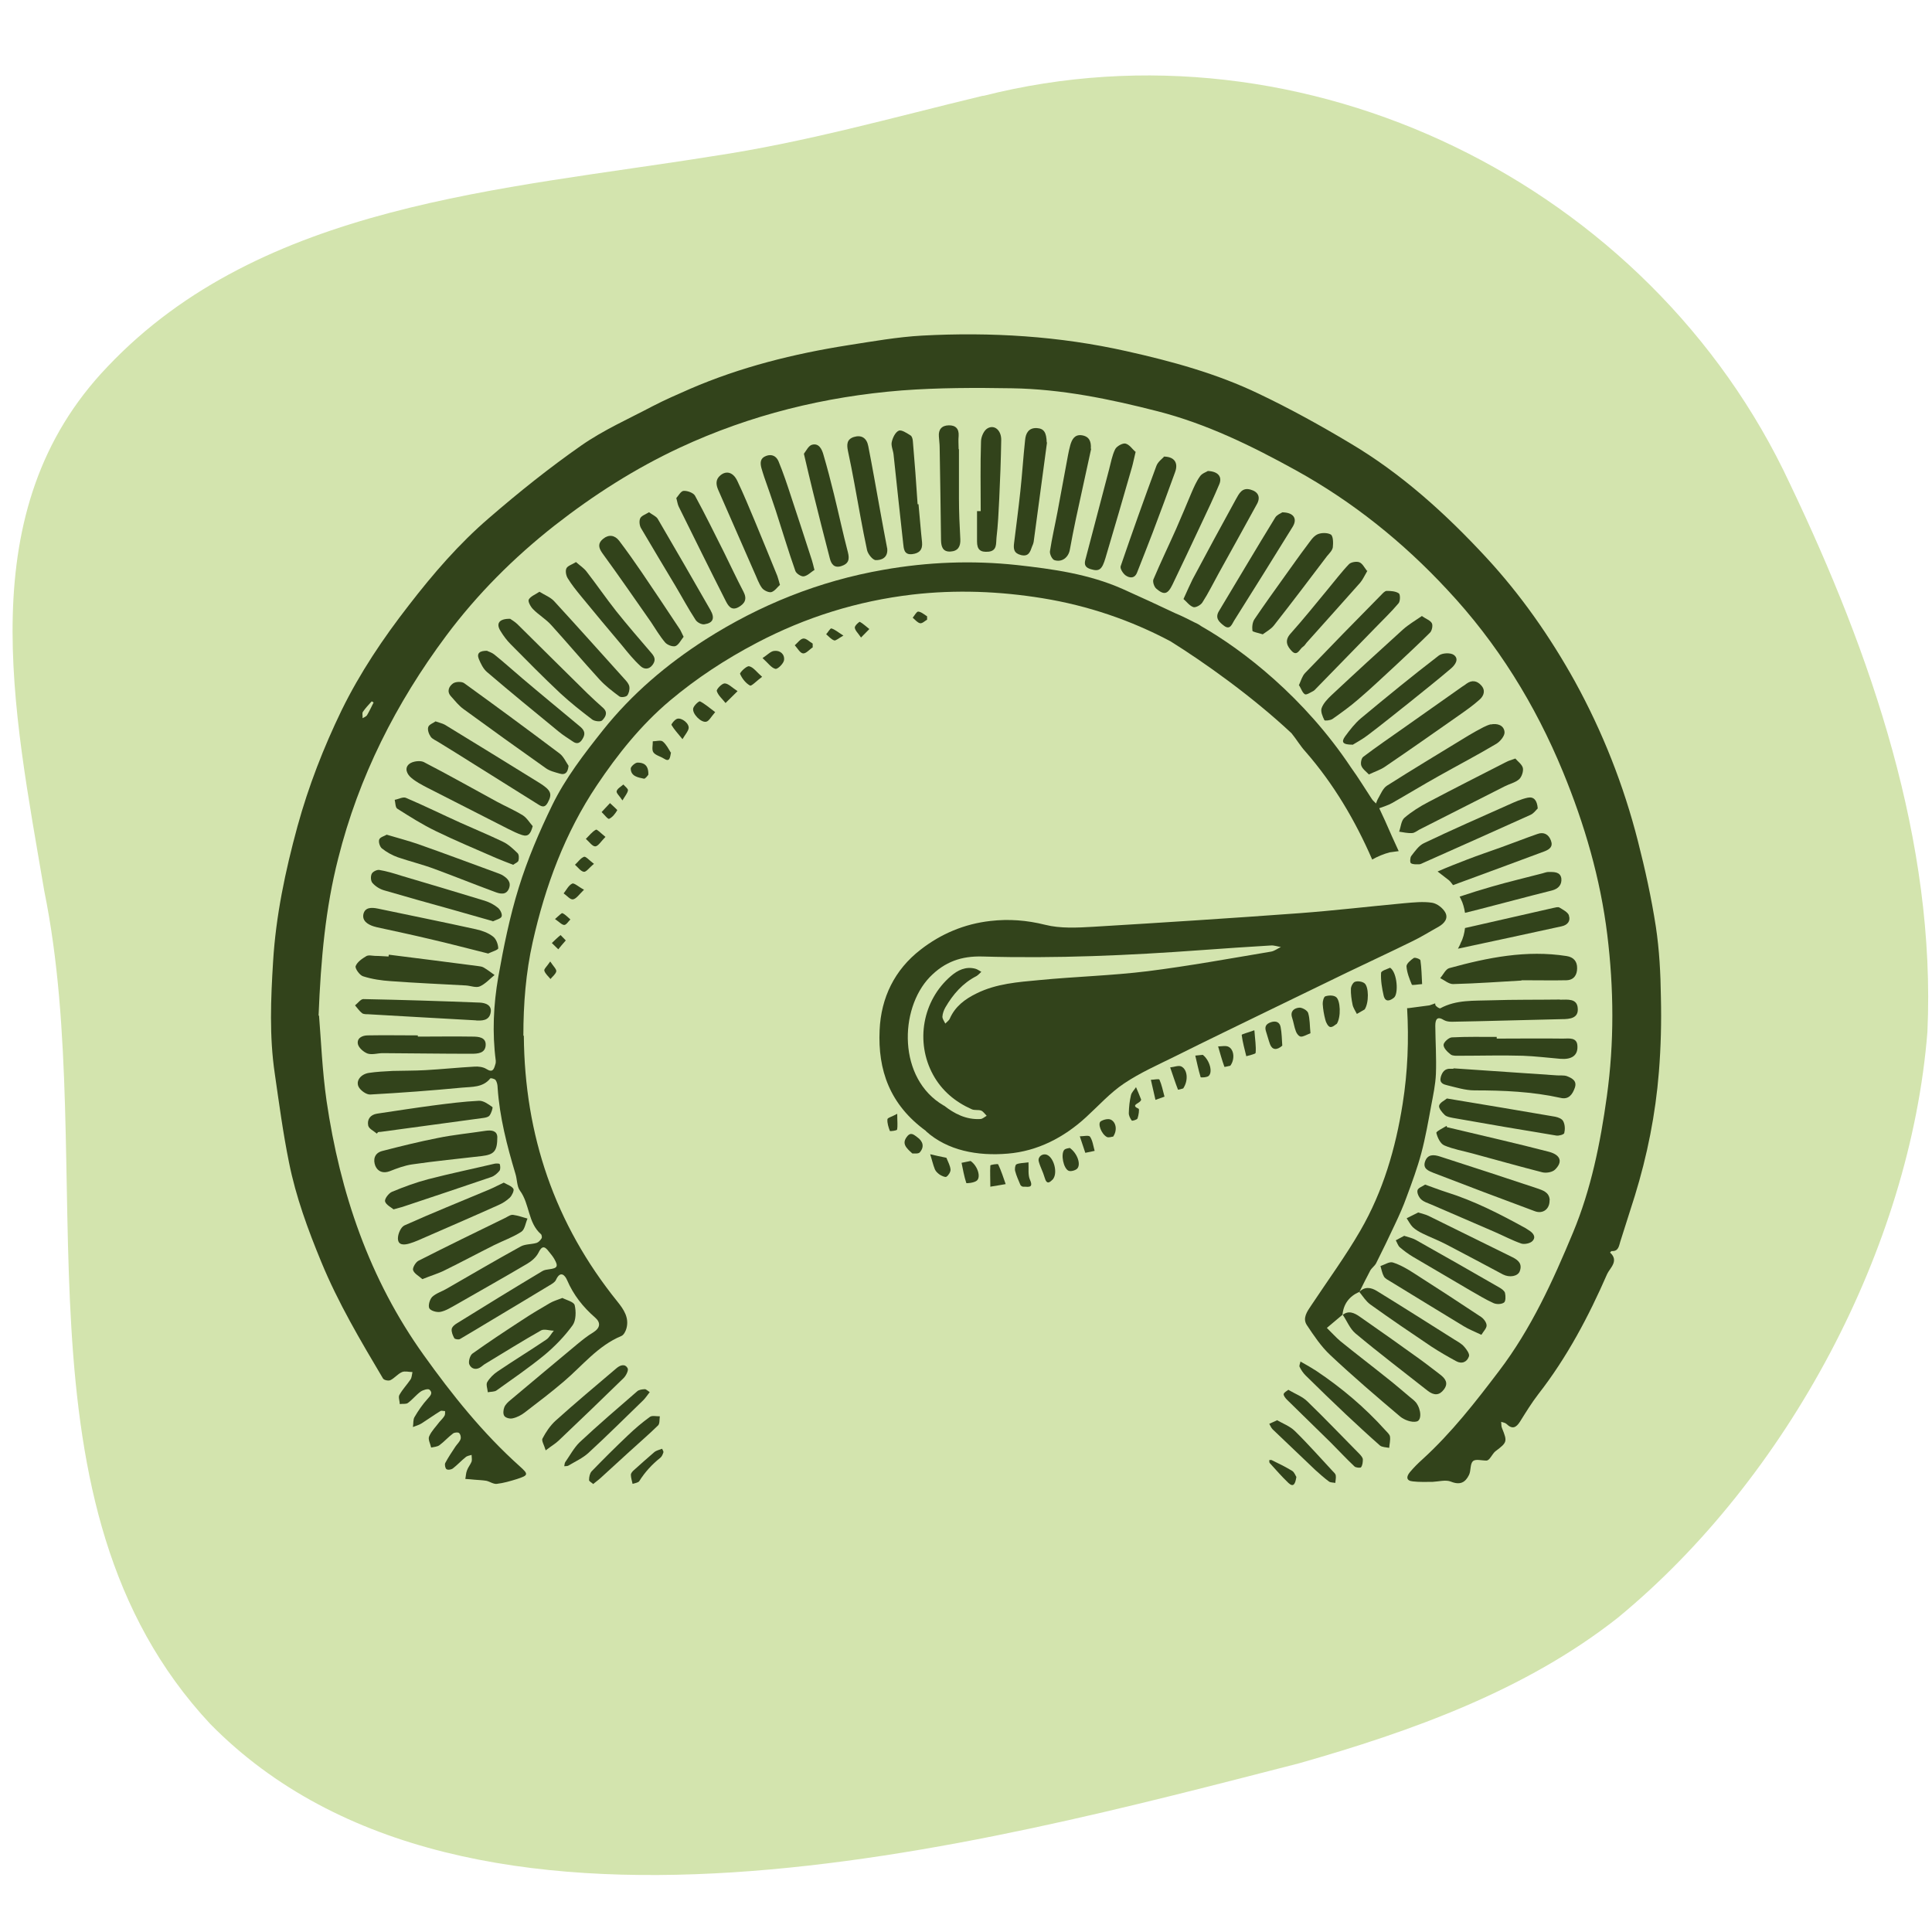 <svg xmlns="http://www.w3.org/2000/svg" id="Layer_2" data-name="Layer 2" viewBox="0 0 126.14 126.14"><defs><style> .cls-1 { fill: none; } .cls-2 { fill: #d3e4ae; } .cls-3 { fill: #32431b; } </style></defs><g id="Layer_2-2" data-name="Layer 2"><g><path class="cls-2" d="M64.2,6.26c20.99-5.33,43.56,5.75,52.67,25.34,5.29,11.07,9.54,23.36,8.97,35.78-1.12,14.1-9.13,29.12-20.21,38.24-6.02,4.75-13.48,7.42-20.83,9.51-20.57,5.27-54.25,14.56-71.08-2.58C.34,98.21,6.55,76.12,2.89,58.17.89,46.34-1.97,33.31,7.03,23.93c10.08-10.64,25.86-11.54,39.48-13.73,6.09-.91,11.7-2.51,17.55-3.92l.13-.03h.01Z"></path><g><rect class="cls-1" width="126.14" height="126.14"></rect><path class="cls-3" d="M20.83,66.31c.13,1.61.21,3.6.49,5.56.88,6,2.79,11.64,6.35,16.61,1.86,2.6,3.86,5.1,6.26,7.25.59.53.58.59-.19.84-.42.13-.86.26-1.3.31-.22.03-.46-.15-.69-.2-.25-.04-.51-.05-.76-.07-.21-.02-.4-.04-.61-.05.04-.19.04-.39.11-.56.07-.2.22-.37.3-.57.04-.13,0-.29,0-.44-.13.04-.29.06-.39.15-.29.23-.54.51-.84.74-.1.07-.32.11-.41.04-.08-.05-.13-.3-.08-.4.2-.38.44-.73.67-1.08.11-.16.27-.3.33-.48.04-.12,0-.32-.1-.4-.06-.06-.3-.04-.39.03-.31.23-.58.54-.88.76-.14.11-.37.12-.55.16-.05-.24-.22-.54-.13-.73.15-.35.44-.63.67-.94.11-.13.24-.25.33-.4.05-.08.04-.21.04-.31-.11,0-.24-.05-.31,0-.41.25-.81.54-1.22.8-.17.11-.38.16-.57.24.04-.22,0-.49.11-.66.24-.41.52-.82.84-1.17.2-.22.37-.4.13-.61-.1-.08-.42.02-.58.13-.3.22-.53.52-.83.74-.13.09-.35.04-.53.07,0-.21-.11-.46-.02-.6.2-.36.49-.66.72-1,.09-.13.09-.32.13-.49-.23,0-.49-.08-.68,0-.28.12-.49.4-.76.53-.13.06-.43,0-.49-.12-1.46-2.46-2.92-4.92-4.02-7.59-.87-2.11-1.66-4.25-2.11-6.5-.39-1.92-.65-3.87-.93-5.81-.36-2.43-.26-4.87-.11-7.3.18-3,.8-5.93,1.59-8.83.72-2.62,1.7-5.14,2.88-7.58,1.2-2.45,2.71-4.7,4.39-6.86,1.59-2.06,3.28-4.02,5.25-5.71,1.93-1.67,3.93-3.27,6.02-4.73,1.45-1.01,3.08-1.73,4.65-2.56.79-.41,1.62-.77,2.44-1.13,3.31-1.43,6.77-2.29,10.31-2.85,1.61-.25,3.23-.54,4.85-.63,4.49-.24,8.95.03,13.35,1.02,2.96.66,5.88,1.46,8.61,2.77,2.04.97,4.03,2.07,5.97,3.23,3.36,1.99,6.24,4.6,8.88,7.45,2.26,2.44,4.18,5.18,5.8,8.1,1.82,3.31,3.19,6.79,4.12,10.44.47,1.84.88,3.7,1.17,5.58.23,1.52.31,3.06.33,4.6.04,1.63,0,3.26-.13,4.88-.22,2.76-.76,5.47-1.58,8.12-.31.99-.63,1.97-.94,2.96-.09.29-.12.65-.56.62-.04,0-.07.06-.11.1.61.54-.02,1.02-.19,1.4-1.21,2.77-2.62,5.44-4.49,7.84-.44.57-.82,1.19-1.2,1.8-.25.39-.5.52-.88.15-.08-.08-.23-.1-.35-.14.02.14,0,.3.06.42.35.87.34.92-.43,1.5-.16.13-.25.33-.39.49-.04.05-.13.12-.2.12-.31,0-.72-.12-.88.04-.2.18-.12.62-.26.9-.24.49-.58.68-1.19.43-.33-.13-.79,0-1.19.02-.42,0-.85.02-1.28-.03-.46-.04-.43-.32-.2-.6.25-.3.53-.58.82-.84,1.9-1.73,3.47-3.75,5.01-5.78,2.09-2.75,3.51-5.87,4.82-9.02,1.18-2.83,1.79-5.85,2.21-8.89.49-3.52.46-7.05.03-10.56-.45-3.67-1.48-7.2-2.89-10.63-1.82-4.42-4.3-8.42-7.56-11.9-2.88-3.1-6.16-5.74-9.89-7.8-2.88-1.59-5.82-3.03-9.02-3.85-3.12-.8-6.28-1.45-9.51-1.5-2.39-.04-4.8-.04-7.19.14-5.03.4-9.88,1.59-14.48,3.73-2.94,1.37-5.63,3.09-8.19,5.09-2.67,2.1-5.05,4.48-7.08,7.2-3.27,4.39-5.71,9.2-7.05,14.54-.83,3.25-1.13,6.56-1.28,10.26h0ZM24.4,45.87s-.09-.05-.13-.08c-.2.22-.41.44-.58.69-.06.1,0,.27-.02.41.1-.06.23-.1.29-.19.16-.27.29-.55.43-.83h0Z"></path><path class="cls-3" d="M101.85,65.26c-1.5.02-3,0-4.5.05-1.11.04-2.26-.05-3.31.52-.05.04-.31-.13-.33-.23,0-.03,0-.06-.01-.09-.12.04-.24.09-.37.13l-1.36.18s-.07,0-.1,0c.12,2.08.04,4.16-.29,6.24-.46,2.92-1.28,5.72-2.76,8.28-.97,1.68-2.13,3.26-3.21,4.89-.27.4-.58.83-.29,1.28.46.69.93,1.4,1.54,1.97,1.47,1.38,3.01,2.7,4.56,4.01.27.22.75.4,1.07.32.34-.07.31-.78-.04-1.24-.11-.13-.25-.24-.39-.35-.49-.41-.97-.83-1.47-1.22-1.02-.82-2.06-1.61-3.07-2.43-.31-.26-.59-.58-.89-.87l1.02-.86c.07-.71.44-1.2,1.09-1.49h0v.03c.24-.48.47-.95.72-1.42.1-.18.3-.31.39-.49.42-.84.83-1.68,1.22-2.52.28-.59.55-1.19.77-1.81.35-.94.7-1.89.96-2.86.27-1.02.45-2.05.64-3.08.13-.69.28-1.38.31-2.08.04-1.04-.03-2.09-.04-3.14,0-.43.12-.66.58-.37.14.08.34.1.51.1,2.39-.04,4.78-.12,7.17-.17.51,0,1.1-.05,1.04-.71-.04-.66-.67-.56-1.16-.56Z"></path><path class="cls-3" d="M36.69,84.73c.28.15.77.26.83.48.1.41.09,1-.13,1.31-.52.72-1.15,1.37-1.83,1.94-1.01.83-2.08,1.56-3.14,2.32-.14.1-.38.08-.57.12-.02-.22-.13-.5-.04-.66.16-.27.41-.52.68-.7,1.05-.71,2.13-1.37,3.18-2.08.2-.13.32-.39.49-.58-.28,0-.62-.13-.83-.02-1.2.68-2.37,1.41-3.56,2.13-.12.07-.23.14-.33.23-.31.25-.65.18-.79-.12-.09-.17.03-.6.19-.72,1.05-.75,2.14-1.47,3.23-2.18.6-.4,1.21-.76,1.83-1.12.22-.13.49-.21.83-.34h-.02Z"></path><path class="cls-3" d="M99.34,64.02c-1.28.07-2.88.19-4.47.23-.28,0-.56-.25-.84-.39.2-.22.35-.58.59-.65,2.51-.69,5.04-1.2,7.66-.79.46.07.7.35.69.8,0,.43-.21.77-.7.78-.88.02-1.75,0-2.94,0h0Z"></path><path class="cls-3" d="M25.38,62.33c1.93.24,3.87.49,5.8.74.13.02.29.03.4.1.24.14.48.32.71.49-.31.25-.6.58-.96.74-.25.11-.6-.04-.91-.06-1.63-.09-3.26-.16-4.89-.28-.62-.04-1.24-.13-1.83-.32-.22-.07-.53-.51-.48-.66.1-.27.42-.49.69-.65.14-.09.38-.03.58-.02.3,0,.58.03.88.04,0-.04,0-.07.02-.11h0Z"></path><path class="cls-3" d="M89.38,50.57c-.2-.21-.42-.36-.5-.58-.06-.16,0-.49.13-.58.86-.65,1.75-1.26,2.63-1.88,1.28-.9,2.55-1.8,3.83-2.7.1-.06.2-.13.29-.2.34-.24.67-.19.94.11.31.33.18.69-.09.93-.43.39-.92.73-1.39,1.06-1.6,1.12-3.19,2.24-4.81,3.34-.28.19-.62.3-1.03.49h0Z"></path><path class="cls-3" d="M92.83,40.22c.29.2.57.29.66.48.07.15,0,.49-.13.61-.71.71-1.45,1.39-2.18,2.08-.83.76-1.65,1.55-2.51,2.28-.53.46-1.1.87-1.67,1.27-.14.1-.51.13-.53.08-.12-.24-.26-.57-.18-.79.11-.31.38-.59.63-.83,1.55-1.45,3.11-2.88,4.68-4.3.37-.33.8-.58,1.25-.89v.02Z"></path><path class="cls-3" d="M32.47,74.22c0,.94-.2,1.16-1.02,1.26-1.51.18-3.02.32-4.52.54-.51.07-1.01.26-1.49.45-.43.16-.77.02-.93-.34-.16-.4-.08-.84.44-.98,1.2-.31,2.41-.61,3.63-.85,1.02-.21,2.08-.31,3.12-.47.41-.06.75,0,.77.4h0Z"></path><path class="cls-3" d="M37.12,50.01c-.05.44-.22.6-.57.5-.31-.09-.66-.17-.92-.36-1.8-1.27-3.58-2.55-5.36-3.85-.31-.22-.56-.54-.82-.83-.3-.32-.14-.66.13-.85.17-.12.56-.13.72-.02,2.09,1.51,4.18,3.05,6.24,4.6.25.19.4.53.58.8Z"></path><path class="cls-3" d="M78.84,30.75c.69.02.97.38.77.86-.36.86-.76,1.71-1.16,2.55-.63,1.34-1.26,2.68-1.9,4.01-.31.64-.55.7-1.06.26-.14-.12-.25-.46-.18-.61.47-1.11.99-2.19,1.48-3.29.34-.77.66-1.55.99-2.33.16-.37.32-.75.56-1.09.13-.2.41-.29.51-.35v-.02Z"></path><path class="cls-3" d="M33.29,40.39c.1.07.31.19.49.36,1.52,1.5,3.03,3.01,4.56,4.51.34.33.7.66,1.05.97.33.31.12.61-.08.81-.11.1-.49.05-.64-.06-.71-.54-1.42-1.1-2.08-1.71-1.11-1.04-2.17-2.12-3.24-3.2-.26-.26-.49-.57-.67-.87-.31-.49-.1-.81.63-.8h0Z"></path><path class="cls-3" d="M98.93,49.52c.17.2.45.39.5.63.04.22-.08.58-.25.73-.25.22-.63.3-.94.46-1.86.94-3.72,1.89-5.58,2.83-.15.08-.31.22-.47.22-.28.02-.56-.05-.84-.09.11-.31.13-.72.35-.91.47-.4,1.01-.74,1.55-1.02,1.69-.89,3.39-1.75,5.09-2.62.13-.07.29-.12.58-.22Z"></path><path class="cls-3" d="M94.88,69.75c2.26.15,4.5.31,6.76.46.22.02.46-.02.66.05.33.13.68.3.52.76-.15.43-.4.79-.93.66-1.85-.41-3.74-.49-5.62-.49-.59,0-1.19-.19-1.77-.33-.25-.06-.54-.14-.43-.55.1-.34.28-.56.66-.53.05,0,.12,0,.17,0v-.04Z"></path><path class="cls-3" d="M77.27,39.11c.23-.5.4-.9.59-1.28.93-1.75,1.88-3.5,2.83-5.23.21-.37.4-.8.97-.63.49.14.66.49.4.95-.82,1.5-1.65,2.99-2.48,4.49-.36.65-.68,1.31-1.08,1.93-.11.17-.43.34-.58.3-.25-.08-.44-.35-.66-.54Z"></path><path class="cls-3" d="M74.15,29.48c-.11.44-.16.73-.24,1.01-.57,1.98-1.14,3.95-1.73,5.93-.23.78-.41.91-.97.74-.32-.1-.44-.26-.35-.6.52-1.97,1.03-3.94,1.55-5.9.12-.45.2-.93.4-1.33.1-.2.49-.41.67-.37.26.06.46.37.64.53h.02Z"></path><path class="cls-3" d="M84.81,44.73c.13-.29.21-.59.4-.79,1.64-1.71,3.3-3.41,4.96-5.09.11-.11.24-.27.37-.27.27,0,.58.02.79.16.1.07.1.51-.02.65-.48.57-1.01,1.07-1.52,1.6-1.28,1.31-2.55,2.62-3.83,3.93-.07.07-.13.15-.22.2-.18.09-.43.26-.54.21-.17-.1-.24-.36-.38-.58h-.02Z"></path><path class="cls-3" d="M28.44,47.1c.25.09.45.13.61.22,2.06,1.26,4.11,2.52,6.16,3.79.77.48.86.72.56,1.28-.16.3-.32.33-.6.15-1.4-.88-2.8-1.75-4.2-2.63-.77-.49-1.55-.97-2.33-1.45-.18-.12-.41-.2-.52-.36-.12-.17-.22-.45-.16-.63.05-.17.33-.26.49-.38h0Z"></path><path class="cls-3" d="M35.21,38.63c.36.22.72.36.96.61,1.55,1.69,3.08,3.4,4.61,5.1.13.14.28.31.31.49.03.19-.03.44-.14.58-.09.1-.4.14-.51.06-.46-.34-.93-.7-1.31-1.12-1.07-1.17-2.08-2.37-3.14-3.54-.35-.39-.82-.66-1.19-1.04-.16-.16-.34-.5-.28-.62.12-.22.43-.33.71-.52h0Z"></path><path class="cls-3" d="M31.85,62.25c-1.29-.32-2.56-.66-3.83-.95-1.13-.27-2.27-.51-3.41-.76-.07-.02-.15-.04-.22-.06-.4-.13-.76-.37-.66-.81.11-.44.53-.43.93-.35,2.14.45,4.28.88,6.41,1.35.4.09.8.23,1.11.47.21.15.34.5.35.77,0,.11-.42.23-.67.35h0Z"></path><path class="cls-3" d="M44.63,41.58c-.17.21-.31.51-.52.6-.18.07-.54-.07-.68-.23-.35-.41-.63-.89-.93-1.34-1.05-1.5-2.09-3.01-3.17-4.49-.29-.4-.28-.68.06-.95.36-.29.75-.23,1.03.13.5.66.99,1.35,1.46,2.04.84,1.24,1.68,2.49,2.51,3.75.08.13.13.27.25.5h0Z"></path><path class="cls-3" d="M50.93,38.18c-.17.15-.34.41-.57.48-.17.04-.49-.11-.61-.27-.22-.3-.33-.66-.49-1-.79-1.81-1.58-3.6-2.37-5.41-.15-.35-.18-.68.15-.95.39-.32.84-.2,1.11.39.41.86.77,1.74,1.14,2.62.49,1.19.98,2.37,1.46,3.56.05.14.09.3.17.58h0Z"></path><path class="cls-3" d="M101.26,54.88c-.15-.41-.47-.58-.88-.43-.78.27-1.56.58-2.34.86-.75.27-1.5.52-2.25.81-.65.25-1.29.5-1.93.78.25.19.5.39.75.58.1.09.17.2.26.31,1.99-.73,3.99-1.47,5.98-2.21.33-.13.56-.31.41-.7Z"></path><path class="cls-3" d="M25.26,54.5c.74.22,1.39.39,2.03.61,1.73.61,3.44,1.25,5.16,1.88.11.04.22.08.32.13.34.2.63.46.46.89-.18.45-.58.35-.9.23-1.33-.49-2.64-1.02-3.97-1.51-.78-.29-1.6-.49-2.39-.76-.37-.13-.74-.34-1.04-.58-.13-.11-.23-.42-.17-.58.06-.16.34-.22.5-.32h0Z"></path><path class="cls-3" d="M97.73,67.81c1.44,0,2.88-.02,4.32,0,.37,0,.93-.11.94.5.03.62-.4.88-1.12.82-.82-.07-1.63-.17-2.44-.2-1.38-.04-2.76,0-4.14,0-.19,0-.43.02-.57-.08-.21-.16-.47-.41-.47-.63,0-.17.35-.49.55-.49.97-.05,1.95-.03,2.92-.03v.1h0Z"></path><path class="cls-3" d="M34.78,53.94c-.13.48-.28.71-.69.58-.31-.1-.61-.25-.91-.4-1.77-.9-3.54-1.8-5.3-2.7-.36-.19-.73-.38-1.03-.64-.28-.23-.47-.64-.12-.91.22-.17.69-.23.93-.12,1.61.83,3.18,1.72,4.76,2.58.57.31,1.16.56,1.71.9.26.16.44.47.65.71h0Z"></path><path class="cls-3" d="M83.7,33.45c.77,0,1.02.42.7.94-1.27,2.05-2.54,4.1-3.83,6.14-.13.2-.25.63-.65.33-.31-.24-.62-.5-.33-.97,1.22-2.03,2.43-4.08,3.67-6.1.11-.18.37-.28.45-.33h-.02Z"></path><path class="cls-3" d="M101.17,78.36c.02.57-.43.92-.96.72-2.21-.82-4.41-1.65-6.61-2.5-.31-.13-.72-.26-.56-.74.17-.5.58-.46.98-.33,2.11.68,4.22,1.37,6.32,2.07.37.13.82.25.84.78Z"></path><path class="cls-3" d="M68.36,28.88c-.29,2.16-.58,4.31-.87,6.48-.02.12-.06.22-.11.33-.12.34-.22.67-.72.55-.47-.12-.5-.4-.45-.79.14-1.13.29-2.26.41-3.39.12-1.11.19-2.24.31-3.34.04-.42.22-.8.77-.77.46.03.62.28.64.94h0Z"></path><path class="cls-3" d="M100.39,52.79c-.11.11-.26.32-.46.41-2.31,1.04-4.63,2.08-6.95,3.11-.11.04-.22.12-.32.12-.18,0-.4.02-.54-.07-.07-.04-.06-.36.02-.47.24-.31.49-.68.83-.84,1.82-.87,3.67-1.68,5.53-2.51.4-.18.82-.37,1.25-.46.4-.08.61.18.65.71Z"></path><path class="cls-3" d="M57.93,35.85c.04.58-.4.73-.75.72-.2,0-.51-.39-.57-.65-.31-1.45-.56-2.91-.83-4.37-.13-.71-.27-1.42-.42-2.12-.08-.4-.08-.75.39-.9.49-.15.84.06.94.6.27,1.37.51,2.76.76,4.13.16.86.31,1.72.48,2.58Z"></path><path class="cls-3" d="M71.24,29.31c-.33,1.53-.67,3.05-1,4.59-.14.66-.27,1.33-.39,1.99-.09.51-.52.84-1.01.68-.15-.05-.31-.39-.29-.57.13-.86.33-1.71.49-2.56.23-1.24.46-2.48.69-3.72.04-.22.09-.44.15-.66.11-.38.29-.71.76-.64.49.08.61.42.58.87Z"></path><path class="cls-3" d="M44.14,32.54c.14-.15.31-.48.49-.49.25-.02.65.13.75.32.66,1.21,1.27,2.46,1.89,3.69.42.85.83,1.73,1.27,2.57.25.48.1.77-.32,1.01-.49.27-.69-.12-.85-.43-1.03-2.03-2.04-4.08-3.05-6.12-.07-.13-.09-.3-.16-.56h0Z"></path><path class="cls-3" d="M102.44,59.77c-.08-.22-.4-.38-.63-.52-.09-.05-.26,0-.4.03-1.68.39-3.37.76-5.05,1.15-.23.05-.47.11-.71.16-.04.34-.12.67-.28.97-.04.13-.12.25-.18.38,2.26-.48,4.51-.97,6.76-1.46.4-.08.61-.36.48-.71Z"></path><path class="cls-3" d="M94.51,73.61s.08,0,.12.02c2.17.52,4.35,1.01,6.5,1.57.78.21.91.67.39,1.17-.18.17-.57.23-.82.17-1.53-.39-3.04-.82-4.56-1.23-.62-.17-1.27-.28-1.85-.53-.25-.11-.44-.51-.51-.81-.03-.1.43-.31.66-.46.02.04.04.07.06.11h0Z"></path><path class="cls-3" d="M82.46,41.42c-.34-.11-.68-.16-.69-.24-.03-.25,0-.56.14-.76.63-.93,1.29-1.85,1.95-2.77.49-.68.97-1.37,1.47-2.03.2-.26.39-.58.66-.72.25-.13.68-.13.9,0,.16.11.16.55.13.83-.03.21-.23.4-.38.58-1.15,1.52-2.3,3.04-3.47,4.53-.19.24-.49.4-.72.57v.02Z"></path><path class="cls-3" d="M75.97,29.81c.73,0,.97.43.75,1.02-.48,1.32-.96,2.63-1.46,3.94-.33.87-.68,1.74-1.02,2.61-.16.41-.5.37-.76.18-.17-.13-.37-.45-.31-.6.75-2.19,1.53-4.38,2.33-6.54.1-.27.38-.47.49-.59h0Z"></path><path class="cls-3" d="M64.03,33.37c0-1.51-.03-3.03.02-4.54,0-.31.19-.73.42-.86.46-.27.91.13.9.76-.02,1.28-.07,2.57-.13,3.85-.04.85-.08,1.7-.18,2.54-.04.34.06.84-.52.9-.54.05-.75-.14-.75-.67v-1.98c.08,0,.15,0,.23,0Z"></path><path class="cls-3" d="M62.61,29.33c0,1.07,0,2.13,0,3.2,0,.89.04,1.78.09,2.68.02.47-.15.77-.64.8-.5.03-.61-.31-.62-.73-.03-2.03-.05-4.06-.09-6.08,0-.23-.04-.47-.05-.7-.04-.46.19-.72.64-.73s.68.22.65.69c-.03.29,0,.58,0,.87h.03Z"></path><path class="cls-3" d="M59.97,32.92c.08.83.14,1.65.23,2.48.05.49-.18.73-.65.78-.55.06-.54-.39-.58-.69-.22-1.94-.42-3.88-.63-5.82-.03-.27-.17-.56-.12-.8.06-.28.23-.65.46-.75.18-.08.53.16.77.31.09.05.14.23.15.37.12,1.37.22,2.75.31,4.12h.04,0Z"></path><path class="cls-3" d="M101.11,56.93c-.13,0-.26.05-.4.09-1.1.29-2.22.55-3.32.87-.7.2-1.4.42-2.09.65.02.05.05.09.07.14.15.29.23.6.28.92.29-.07.59-.15.88-.22,1.6-.41,3.19-.84,4.79-1.24.44-.11.66-.39.62-.78-.06-.45-.49-.43-.84-.43Z"></path><path class="cls-3" d="M32.17,60.14c-.95-.27-1.86-.53-2.78-.79-1.44-.4-2.88-.8-4.31-1.22-.28-.08-.57-.26-.76-.48-.12-.13-.13-.44-.05-.6.06-.14.35-.28.5-.25.48.08.94.22,1.41.37,1.82.54,3.65,1.08,5.47,1.64.31.1.61.25.86.46.15.12.3.42.24.57-.05.14-.35.21-.58.32v-.02Z"></path><path class="cls-3" d="M31.1,66.62c-2.43-.13-4.74-.27-7.06-.4-.13,0-.31,0-.4-.07-.18-.14-.31-.34-.46-.51.18-.14.37-.41.54-.41,2.54.05,5.09.13,7.62.23.34.02.77.15.7.62-.09.6-.62.55-.95.55h0Z"></path><path class="cls-3" d="M88.31,48.62c-.64,0-.76-.16-.49-.54.31-.42.64-.85,1.03-1.18,1.67-1.39,3.36-2.77,5.09-4.1.22-.17.76-.2.98-.04.37.27.08.66-.19.89-.88.75-1.78,1.46-2.67,2.18-.92.73-1.82,1.46-2.76,2.17-.35.27-.75.48-.99.63v-.02Z"></path><path class="cls-3" d="M53.16,37.22c-.21.13-.43.37-.68.41-.16.03-.49-.18-.55-.35-.46-1.3-.85-2.62-1.28-3.94-.24-.74-.5-1.46-.75-2.18-.07-.21-.13-.4-.19-.61-.08-.32-.09-.63.3-.78s.68.02.82.35c.31.75.57,1.53.82,2.3.46,1.38.91,2.77,1.36,4.16.05.16.09.33.17.65h0Z"></path><path class="cls-3" d="M37.61,36.7c.25.22.51.39.68.61.66.85,1.27,1.74,1.94,2.59.75.94,1.54,1.85,2.32,2.76.23.27.26.48.04.77-.25.32-.57.25-.77.06-.44-.4-.82-.87-1.2-1.34-.91-1.07-1.8-2.15-2.69-3.23-.31-.38-.61-.75-.86-1.16-.11-.17-.17-.48-.09-.65.08-.17.35-.24.64-.42h0Z"></path><path class="cls-3" d="M52.49,29.62c.14-.18.3-.52.52-.58.45-.13.65.28.75.64.25.85.48,1.73.69,2.59.31,1.26.58,2.53.91,3.79.12.47.04.75-.43.9s-.66-.14-.75-.5c-.38-1.46-.75-2.92-1.11-4.38-.19-.77-.37-1.54-.58-2.44Z"></path><path class="cls-3" d="M27.57,83.51c-.22-.2-.52-.35-.6-.58-.05-.15.17-.53.36-.62,1.89-.96,3.78-1.88,5.69-2.81.15-.08.33-.21.49-.18.31.04.63.16.93.24-.13.3-.18.72-.4.86-.55.36-1.19.58-1.77.87-1.08.54-2.14,1.11-3.22,1.64-.43.22-.9.35-1.46.58h0Z"></path><path class="cls-3" d="M31.81,42.5c.09.04.31.11.46.23.62.5,1.21,1.03,1.82,1.55,1.2,1.02,2.42,2.02,3.63,3.03.27.22.58.44.35.87-.16.31-.37.46-.69.22-.31-.21-.62-.4-.91-.64-1.56-1.28-3.14-2.57-4.67-3.88-.25-.21-.41-.55-.54-.86-.15-.38.07-.54.56-.53h0Z"></path><path class="cls-3" d="M32.9,77.22c.23.13.51.22.62.4.06.11-.09.43-.23.57-.22.21-.49.38-.77.5-1.74.78-3.5,1.54-5.24,2.3-.18.08-.36.14-.55.2-.34.1-.75.13-.75-.34,0-.29.19-.73.42-.84,1.82-.82,3.68-1.56,5.53-2.34.31-.13.62-.3.97-.46Z"></path><path class="cls-3" d="M42.37,33.44c.22.17.46.26.57.43,1.16,1.99,2.31,3.97,3.45,5.97.3.53.16.84-.4.92-.19.03-.49-.13-.59-.31-.47-.72-.87-1.47-1.31-2.21-.75-1.26-1.51-2.51-2.24-3.76-.1-.17-.13-.47-.05-.64s.34-.25.58-.4h0Z"></path><path class="cls-3" d="M27.29,67.68c1.19,0,2.37-.02,3.56,0,.37,0,.89.03.86.56-.03.53-.51.56-.94.56-1.92,0-3.85-.03-5.78-.04-.33,0-.68.12-.98.03-.26-.09-.58-.37-.64-.61-.09-.4.28-.58.64-.58,1.09-.02,2.18,0,3.27,0v.09-.02Z"></path><path class="cls-3" d="M94.47,71.72c2.46.41,4.76.79,7.07,1.19.2.04.46.14.53.31.11.22.12.52.06.76-.02.09-.35.19-.52.16-2.25-.37-4.49-.75-6.74-1.15-.19-.04-.41-.07-.54-.19-.17-.16-.41-.45-.37-.61.05-.21.37-.35.51-.47h0Z"></path><path class="cls-3" d="M33.5,56.46c-.4-.15-.75-.29-1.11-.44-1.32-.58-2.65-1.13-3.94-1.76-.87-.42-1.69-.94-2.51-1.46-.13-.08-.12-.38-.17-.58.24-.04.54-.21.73-.13,1.2.51,2.37,1.09,3.57,1.63.93.42,1.86.8,2.77,1.24.36.17.66.46.95.74.1.09.1.34.06.49-.03.11-.21.17-.34.27Z"></path><path class="cls-3" d="M87.67,85.83l-.02.03c.4-.33.79-.13,1.12.1,1.31.91,2.61,1.83,3.9,2.76.46.33.9.68,1.35,1.02.34.26.57.56.25.98-.29.39-.64.41-1.06.08-1.57-1.24-3.17-2.45-4.71-3.74-.37-.31-.56-.82-.84-1.23Z"></path><path class="cls-3" d="M92.59,79.16c.27.09.49.13.67.22,1.83.9,3.67,1.81,5.5,2.71.4.2.64.45.46.92-.13.32-.66.42-1.09.2-1.24-.66-2.47-1.32-3.72-1.97-.5-.26-1.03-.46-1.54-.71-.22-.11-.45-.24-.63-.41-.16-.16-.27-.39-.4-.58.25-.13.5-.25.74-.37h0Z"></path><path class="cls-3" d="M24.6,74.01c-.2-.17-.51-.31-.56-.52-.08-.4.13-.71.58-.78,1.21-.18,2.42-.37,3.63-.53,1-.13,2-.26,3.01-.31.3-.02.62.22.89.41.04.04-.07.39-.18.54-.07.11-.26.15-.41.17-2.24.31-4.47.6-6.71.91-.05,0-.12,0-.17.02-.03.04-.06.07-.09.11h0Z"></path><path class="cls-3" d="M96.7,87.14c-.47-.22-.82-.36-1.13-.55-1.6-.97-3.2-1.95-4.8-2.93-.15-.09-.33-.18-.41-.31-.12-.21-.16-.46-.23-.69.28-.09.59-.31.82-.23.49.16.96.43,1.4.72,1.46.93,2.91,1.88,4.36,2.84.17.12.35.36.35.55s-.21.39-.34.61h0Z"></path><path class="cls-3" d="M88.73,84.37c.36-.39.78-.32,1.17-.08,1.69,1.04,3.36,2.1,5.04,3.16.23.14.49.28.66.48.15.17.36.46.31.62-.12.37-.46.53-.84.32-.55-.3-1.09-.61-1.61-.95-1.34-.9-2.68-1.81-3.99-2.75-.29-.21-.49-.54-.72-.82v.02h-.02Z"></path><path class="cls-3" d="M89.28,37.26c-.19.32-.3.58-.47.78-1.16,1.31-2.33,2.61-3.5,3.92-.08.09-.13.2-.23.26-.22.13-.37.66-.73.3-.29-.3-.51-.67-.11-1.13.84-.94,1.63-1.92,2.43-2.89.47-.56.91-1.15,1.41-1.67.13-.13.49-.19.67-.12.21.08.33.35.5.56h0Z"></path><path class="cls-3" d="M93.04,77.34c.51.18.94.35,1.38.49,1.83.57,3.52,1.44,5.19,2.36.07.04.13.09.2.13.28.17.5.43.25.7-.14.16-.53.24-.74.17-.6-.21-1.18-.52-1.76-.77-1.37-.59-2.75-1.19-4.12-1.78-.23-.1-.49-.17-.66-.34-.14-.13-.28-.42-.23-.59.04-.16.33-.25.5-.37h0Z"></path><path class="cls-3" d="M91.69,80.69c.27.09.52.14.74.26,1.82,1.02,3.65,2.07,5.46,3.11.14.08.33.21.37.35.05.21.05.55-.06.63-.16.12-.49.13-.69.04-.53-.24-1.03-.55-1.54-.84-1.25-.73-2.49-1.46-3.73-2.19-.3-.18-.58-.39-.84-.61-.13-.11-.18-.31-.27-.46.18-.1.37-.2.56-.3h0Z"></path><path class="cls-3" d="M25.71,78.97c-.17-.14-.51-.31-.57-.53-.04-.17.24-.54.46-.63.77-.32,1.56-.61,2.36-.82,1.43-.37,2.88-.67,4.32-1.01.12-.03.34-.02.35.03.04.13.05.34-.02.43-.14.17-.33.34-.54.41-1.92.66-3.86,1.3-5.8,1.95-.14.04-.3.08-.58.16Z"></path><path class="cls-3" d="M35.63,94.7c-.1-.35-.29-.64-.21-.78.22-.42.5-.84.85-1.16,1.3-1.17,2.64-2.29,3.97-3.42.24-.21.57-.33.74,0,.07.13-.11.48-.26.63-1.4,1.37-2.82,2.73-4.25,4.09-.21.2-.46.34-.85.64h0Z"></path><path class="cls-3" d="M84.9,88.89c.39.22.71.4,1.02.6,1.66,1.11,3.18,2.39,4.52,3.88.12.13.28.27.31.41.04.24-.03.5-.05.75-.21-.04-.46-.04-.6-.15-.75-.66-1.47-1.33-2.2-2.01-.89-.84-1.78-1.7-2.65-2.56-.16-.16-.3-.36-.4-.57-.04-.08.04-.22.06-.36Z"></path><path class="cls-3" d="M84.13,90.75c.44.26.91.43,1.23.75,1.16,1.12,2.27,2.29,3.41,3.44.09.1.2.22.21.34,0,.18-.02.39-.12.52-.04.05-.34.03-.43-.06-.54-.51-1.04-1.05-1.56-1.57-.94-.93-1.9-1.85-2.84-2.78-.1-.1-.23-.26-.22-.37.03-.12.21-.2.32-.29h0Z"></path><path class="cls-3" d="M42.43,90.88c-.19.24-.29.4-.42.53-1.19,1.15-2.36,2.32-3.58,3.44-.38.35-.87.57-1.32.84-.07.04-.18.03-.27.04.02-.09.02-.19.06-.26.31-.44.57-.94.95-1.31,1.22-1.14,2.49-2.23,3.75-3.32.12-.11.33-.13.5-.14.09,0,.19.11.32.19h0Z"></path><path class="cls-3" d="M38.74,96.9c-.11-.1-.29-.19-.28-.27,0-.2.05-.44.17-.57.77-.8,1.56-1.58,2.37-2.35.45-.43.93-.84,1.43-1.2.15-.11.43-.03.65-.04-.03.2,0,.48-.11.59-.61.6-1.27,1.16-1.9,1.74-.62.57-1.23,1.13-1.86,1.7-.14.13-.3.24-.49.4h0Z"></path><path class="cls-3" d="M83.37,92.72c.38.22.84.39,1.16.7.86.84,1.65,1.74,2.48,2.63.08.08.19.18.2.28.03.16-.02.33-.03.49-.14-.03-.31-.02-.41-.09-.31-.23-.6-.49-.89-.75-.93-.88-1.86-1.77-2.79-2.66-.1-.1-.15-.24-.22-.36.13-.06.28-.13.49-.22v-.02Z"></path><path class="cls-3" d="M43.23,94.59c.04.1.11.19.08.24-.04.13-.1.27-.2.35-.54.43-1,.93-1.37,1.52-.07.11-.29.13-.44.18-.04-.2-.11-.4-.11-.59,0-.1.1-.22.18-.29.45-.4.9-.81,1.36-1.2.11-.09.28-.13.49-.21h0Z"></path><path class="cls-3" d="M84.64,96.43c-.07.44-.18.71-.52.39-.43-.41-.82-.86-1.22-1.3-.04-.04-.02-.13-.03-.19.05,0,.12-.02.16,0,.45.22.9.44,1.33.7.15.09.22.31.28.4h0Z"></path><path class="cls-3" d="M46.69,46.5c-.27.31-.4.58-.58.62-.34.08-.93-.53-.85-.87.04-.19.38-.49.44-.46.32.16.61.42.99.7h0Z"></path><path class="cls-3" d="M49.77,44.18c-.37.27-.7.63-.8.58-.28-.15-.52-.46-.65-.76-.04-.08.43-.54.59-.5.28.06.49.38.85.69Z"></path><path class="cls-3" d="M43.81,49.12c-.07.37-.08.66-.48.4-.22-.14-.54-.21-.67-.4-.12-.17-.03-.48-.04-.72.22,0,.53-.1.66.02.23.19.38.5.51.71h0Z"></path><path class="cls-3" d="M49.78,42.97c.35-.23.53-.44.75-.47.41-.06.71.22.66.6-.03.22-.41.6-.56.57-.27-.06-.48-.38-.84-.7Z"></path><path class="cls-3" d="M48.16,45.12c-.35.34-.58.57-.79.78-.2-.26-.48-.49-.57-.78-.04-.11.33-.5.51-.5.24,0,.48.27.84.5Z"></path><path class="cls-3" d="M42.33,50.58s-.2.29-.29.26c-.38-.08-.85-.15-.86-.66,0-.13.29-.39.45-.39.39,0,.72.15.7.79Z"></path><path class="cls-3" d="M39.54,54.63c-.3.3-.49.63-.68.63s-.4-.31-.61-.49c.22-.21.41-.47.66-.6.07-.04.32.23.62.47h0Z"></path><path class="cls-3" d="M38.12,58.1c-.31.3-.49.58-.71.62-.18.03-.4-.25-.61-.39.18-.22.32-.53.56-.64.13-.06.41.21.77.4h0Z"></path><path class="cls-3" d="M44.56,48.26c-.31-.38-.55-.64-.72-.93-.03-.04.21-.35.37-.4.31-.09.81.32.75.63-.04.2-.21.38-.4.7h0Z"></path><path class="cls-3" d="M53.07,42.26c-.22.14-.44.42-.64.4-.2-.02-.36-.34-.54-.53.18-.15.36-.42.56-.44.19-.02.4.21.61.33v.23h0Z"></path><path class="cls-3" d="M38.78,56.4c-.31.25-.5.54-.66.52-.21-.03-.39-.3-.58-.46.2-.18.36-.43.59-.52.12-.04.34.23.65.46Z"></path><path class="cls-3" d="M39.82,52.43c.23.22.49.44.48.47-.13.22-.31.46-.53.56-.08.04-.32-.28-.49-.44.16-.17.31-.34.55-.59h0Z"></path><g><path class="cls-3" d="M60.47,73.85c-2.39-1.73-3.16-4-3.04-6.59.09-2.12.98-3.95,2.68-5.26,1.32-1.03,2.86-1.68,4.55-1.87,1.21-.14,2.38-.05,3.58.25.99.25,2.09.19,3.13.13,4.5-.27,9.01-.56,13.5-.89,2.27-.17,4.55-.44,6.82-.65.6-.05,1.22-.12,1.81-.03.32.05.7.34.86.63.22.4-.07.73-.44.94-.58.32-1.13.67-1.74.96-1.4.69-2.81,1.34-4.22,2.02-1.7.82-3.39,1.64-5.09,2.47-2.05,1-4.09,1.98-6.13,3-1.13.56-2.31,1.08-3.35,1.78-.91.61-1.66,1.45-2.48,2.2-1.46,1.34-3.18,2.22-5.11,2.38-1.98.17-3.94-.2-5.34-1.46v-.02ZM61.63,72.18c.66.52,1.44.94,2.39.88.14-.01.27-.14.4-.21-.12-.12-.22-.28-.36-.34-.19-.07-.43,0-.62-.09-1.08-.48-1.95-1.21-2.52-2.25-1.17-2.14-.69-4.85,1.16-6.44.45-.39.98-.65,1.61-.48.14.04.26.14.38.2-.1.09-.2.21-.32.28-.9.46-1.53,1.19-2.03,2.05-.1.18-.18.4-.19.6,0,.15.12.3.19.45.1-.11.24-.2.29-.32.35-.8.99-1.28,1.75-1.65,1.29-.64,2.7-.74,4.09-.87,2.36-.23,4.73-.29,7.08-.58,2.7-.34,5.38-.83,8.06-1.28.23-.04.42-.2.64-.3-.22-.03-.45-.12-.66-.1-1.5.09-3,.19-4.5.3-4.77.35-9.54.56-14.32.42-1.38-.04-2.47.34-3.45,1.35-2,2.09-2.08,6.63.9,8.37v.02Z"></path><path class="cls-3" d="M87.25,66.86c-.06.04-.26.23-.41.19-.13-.03-.27-.29-.31-.47-.09-.34-.15-.69-.17-1.03-.01-.17.07-.47.17-.5.21-.07.52-.08.69.04.3.19.35,1.33.05,1.77h0Z"></path><path class="cls-3" d="M89.09,65.91c-.09.05-.3.17-.5.29-.1-.2-.24-.4-.28-.6-.07-.34-.12-.69-.11-1.03,0-.17.14-.43.27-.47.18-.06.47-.02.62.1.28.22.3,1.28,0,1.72h0Z"></path><path class="cls-3" d="M85.56,67.46c-.28.11-.46.23-.63.22-.12-.01-.27-.19-.32-.34-.11-.28-.15-.6-.25-.9-.14-.43.15-.62.46-.65.19-.02.54.18.59.35.12.4.1.85.15,1.32Z"></path><path class="cls-3" d="M90.77,63.19c.46.32.55,1.7.24,1.95-.25.2-.56.32-.67-.13-.11-.48-.2-1-.17-1.49,0-.14.43-.26.6-.34h0Z"></path><path class="cls-3" d="M92.87,64.25c-.32.02-.66.09-.69.04-.16-.38-.32-.79-.35-1.19-.01-.18.28-.42.47-.55.09-.06.43.07.44.15.07.49.08.98.11,1.55h.01Z"></path><path class="cls-3" d="M83.72,68.27c-.36.32-.66.28-.8-.09-.1-.27-.17-.56-.26-.83-.11-.32,0-.5.32-.61.33-.11.57,0,.63.31.08.4.08.82.11,1.22Z"></path><path class="cls-3" d="M61.79,75.59c.11.28.25.52.27.77.01.15-.13.38-.27.47-.08.05-.31-.06-.44-.14-.12-.09-.25-.2-.31-.34-.13-.32-.2-.66-.31-.99.33.08.66.15,1.05.23Z"></path><path class="cls-3" d="M68.76,76.98c-.19.18-.41.44-.56-.11-.1-.36-.29-.69-.38-1.04-.08-.31.25-.55.54-.43.44.18.71,1.15.4,1.57h0Z"></path><path class="cls-3" d="M77.26,71.06s-.35.11-.35.08c-.19-.48-.34-.97-.51-1.45.25-.02.55-.15.73-.06.4.2.47.9.13,1.42Z"></path><path class="cls-3" d="M81.9,67.28c.04.59.12,1.03.08,1.46,0,.08-.39.15-.61.22-.11-.46-.24-.91-.3-1.39,0-.05.41-.15.81-.3h0Z"></path><path class="cls-3" d="M63.37,75.8c.47.33.68,1.05.41,1.28-.17.15-.68.19-.69.16-.14-.43-.22-.88-.31-1.32.23-.05.47-.1.59-.12Z"></path><path class="cls-3" d="M74.43,71.92c-.17.16-.58.25-.09.47.06.02,0,.43-.07.63-.03.09-.36.18-.38.14-.1-.14-.2-.33-.19-.5.01-.39.05-.78.14-1.15.04-.19.22-.35.33-.53.11.26.23.53.33.8.02.05-.06.13-.07.14Z"></path><path class="cls-3" d="M64.66,77.5c0-.55-.03-.98,0-1.41,0-.04.49-.12.51-.07.2.42.34.86.49,1.29-.29.05-.56.1-1.01.17h0Z"></path><path class="cls-3" d="M78.53,68.87c.46.36.66,1.14.38,1.38-.12.1-.51.11-.52.08-.14-.46-.24-.94-.35-1.41.19-.02.39-.04.49-.05Z"></path><path class="cls-3" d="M67.15,75.89c.02.43-.04.82.09,1.12.28.62-.17.45-.44.47-.06,0-.15-.06-.18-.12-.12-.29-.26-.59-.34-.9-.04-.14,0-.4.08-.44.18-.09.43-.08.78-.13Z"></path><path class="cls-3" d="M69.85,74.95c.51.37.74,1.1.47,1.36-.12.11-.41.19-.55.13-.34-.15-.52-1.08-.29-1.36.09-.1.28-.11.36-.13h0Z"></path><path class="cls-3" d="M80.33,69.58c-.08.01-.38.1-.39.07-.16-.44-.28-.89-.41-1.33.24,0,.51-.07.69.03.35.18.42.82.1,1.24Z"></path><path class="cls-3" d="M59.58,75.32c-.45-.39-.7-.67-.37-1.1.26-.35.47-.12.68.03.37.26.48.63.16.99-.1.11-.4.06-.48.07h0Z"></path><path class="cls-3" d="M72.67,74.21c-.08,0-.28.09-.41.02-.36-.2-.61-.88-.39-1.02.17-.11.48-.19.65-.11.36.17.44.71.15,1.12Z"></path><path class="cls-3" d="M76.03,71.6c-.3.11-.44.16-.59.21-.1-.43-.2-.88-.3-1.31.19,0,.53-.08.56-.01.15.34.22.7.33,1.11Z"></path><path class="cls-3" d="M70.86,75.27c-.14-.43-.25-.75-.36-1.08.24,0,.6-.09.67.03.17.25.21.61.3.92-.17.04-.35.07-.62.13h0Z"></path><path class="cls-3" d="M58.58,72.74c0,.48.04.75-.01,1.01-.01.07-.46.12-.47.09-.09-.24-.18-.51-.16-.76,0-.1.3-.17.64-.36h0Z"></path></g><path class="cls-3" d="M56.22,41.63c-.2-.3-.39-.46-.41-.65-.02-.12.29-.4.33-.38.22.12.41.31.62.47-.14.14-.29.3-.55.56h0Z"></path><path class="cls-3" d="M35.92,62.77c.22.33.42.51.4.65-.04.18-.24.33-.38.5-.14-.18-.34-.34-.4-.54-.04-.11.17-.28.38-.6h0Z"></path><path class="cls-3" d="M55.06,41.5c-.32.18-.5.35-.6.31-.2-.07-.35-.26-.52-.4.12-.13.27-.4.34-.38.22.06.41.23.79.47h0Z"></path><path class="cls-3" d="M60.54,40.45c-.15.09-.33.27-.47.24-.18-.04-.32-.23-.48-.36.12-.14.25-.4.36-.4.21.02.4.2.58.31,0,.07,0,.13,0,.21Z"></path><path class="cls-3" d="M36.94,61.4c-.2.23-.35.4-.49.58-.14-.13-.29-.28-.42-.41.19-.18.37-.36.57-.52,0,0,.19.19.35.36Z"></path><path class="cls-3" d="M36.23,60.01c.26-.22.43-.41.49-.39.2.09.35.27.52.41-.13.13-.27.36-.4.36-.15,0-.32-.19-.61-.39Z"></path><path class="cls-3" d="M40.64,52.26c-.19-.29-.41-.48-.38-.6.04-.17.28-.3.44-.44.11.13.31.27.3.38-.03.19-.19.37-.36.66Z"></path><path class="cls-3" d="M97.33,47.29c-.16.04-.32.11-.48.19-.32.17-.66.35-.97.54-1.78,1.09-3.57,2.16-5.33,3.28-.26.17-.4.54-.57.83-.06.1-.1.22-.14.33-.09-.1-.2-.18-.27-.29-.45-.68-.87-1.38-1.35-2.04-3.05-4.59-7.06-7.69-9.78-9.24-.1-.07-.2-.14-.31-.19-.09-.04-.18-.08-.27-.13-.41-.21-.78-.39-1.1-.52-1.14-.54-2.29-1.07-3.45-1.59-2.2-.98-4.57-1.31-6.93-1.57-2.89-.31-5.8-.2-8.69.31-4.2.73-8.08,2.29-11.64,4.56-2.51,1.61-4.79,3.54-6.68,5.91-1.24,1.56-2.46,3.14-3.33,4.93-.84,1.73-1.6,3.51-2.17,5.35-.59,1.9-.99,3.88-1.34,5.85-.31,1.8-.4,3.63-.16,5.46,0,.08,0,.16-.03.23-.09.32-.17.57-.59.3-.21-.13-.52-.17-.78-.15-1.07.06-2.13.17-3.2.23-.7.04-1.41.03-2.12.05-.53.03-1.05.05-1.57.13-.51.08-.86.5-.67.9.12.24.51.53.77.51,2-.11,4.01-.26,6-.45.64-.06,1.35,0,1.83-.6.03-.04.3.03.35.11.09.13.13.33.13.5.13,1.92.61,3.77,1.16,5.61.12.37.09.83.3,1.11.64.87.51,2.09,1.37,2.84.05.04.08.22.04.27-.08.13-.2.26-.33.3-.34.1-.74.07-1.03.23-1.62.89-3.22,1.83-4.82,2.75-.32.19-.7.3-.96.54-.16.16-.28.57-.19.75.09.16.49.28.73.23.35-.07.67-.28,1-.46,1.55-.89,3.12-1.77,4.66-2.68.29-.17.58-.42.73-.71.22-.46.4-.47.68-.09.12.15.25.3.35.47.29.5.22.62-.32.69-.15.02-.32.04-.45.12-1.87,1.12-3.73,2.26-5.58,3.41-.14.08-.32.23-.34.38-.02.19.07.41.17.59.04.07.29.11.38.05.69-.4,1.37-.82,2.06-1.23,1.25-.75,2.51-1.5,3.76-2.26.17-.1.37-.21.44-.37.29-.63.59-.3.73.03.41.95,1.02,1.73,1.81,2.42.4.34.36.69-.12.99-.37.22-.7.49-1.03.76-1.45,1.2-2.89,2.42-4.34,3.63-.16.13-.34.29-.42.48-.07.17-.1.45,0,.58.09.13.38.2.55.15.28-.06.56-.21.78-.38.86-.66,1.73-1.32,2.56-2.03,1.21-1.03,2.21-2.32,3.74-2.96.16-.06.29-.31.34-.5.19-.7-.18-1.24-.59-1.75-4.09-5.07-6.06-10.87-6.11-17.36h-.03c0-2.08.16-4.11.61-6.12.82-3.65,2.1-7.11,4.19-10.23,1.36-2.03,2.88-3.93,4.76-5.52,1.75-1.47,3.64-2.71,5.68-3.78,3.2-1.68,6.58-2.73,10.15-3.15,2.85-.33,5.69-.22,8.52.24,2.94.48,5.72,1.42,8.34,2.81,2.16,1.35,5.28,3.55,7.9,6,.32.39.58.84.92,1.21,1.84,2.11,3.24,4.49,4.35,7.04.35-.2.73-.36,1.14-.47.2-.03.39-.05.59-.08-.3-.65-.6-1.31-.88-1.96-.13-.29-.26-.57-.39-.84.28-.11.58-.19.84-.34,1.02-.58,2.02-1.19,3.04-1.76,1.26-.71,2.53-1.37,3.77-2.11.25-.15.56-.53.53-.77-.04-.44-.47-.58-.9-.49Z"></path></g></g></g></svg>
